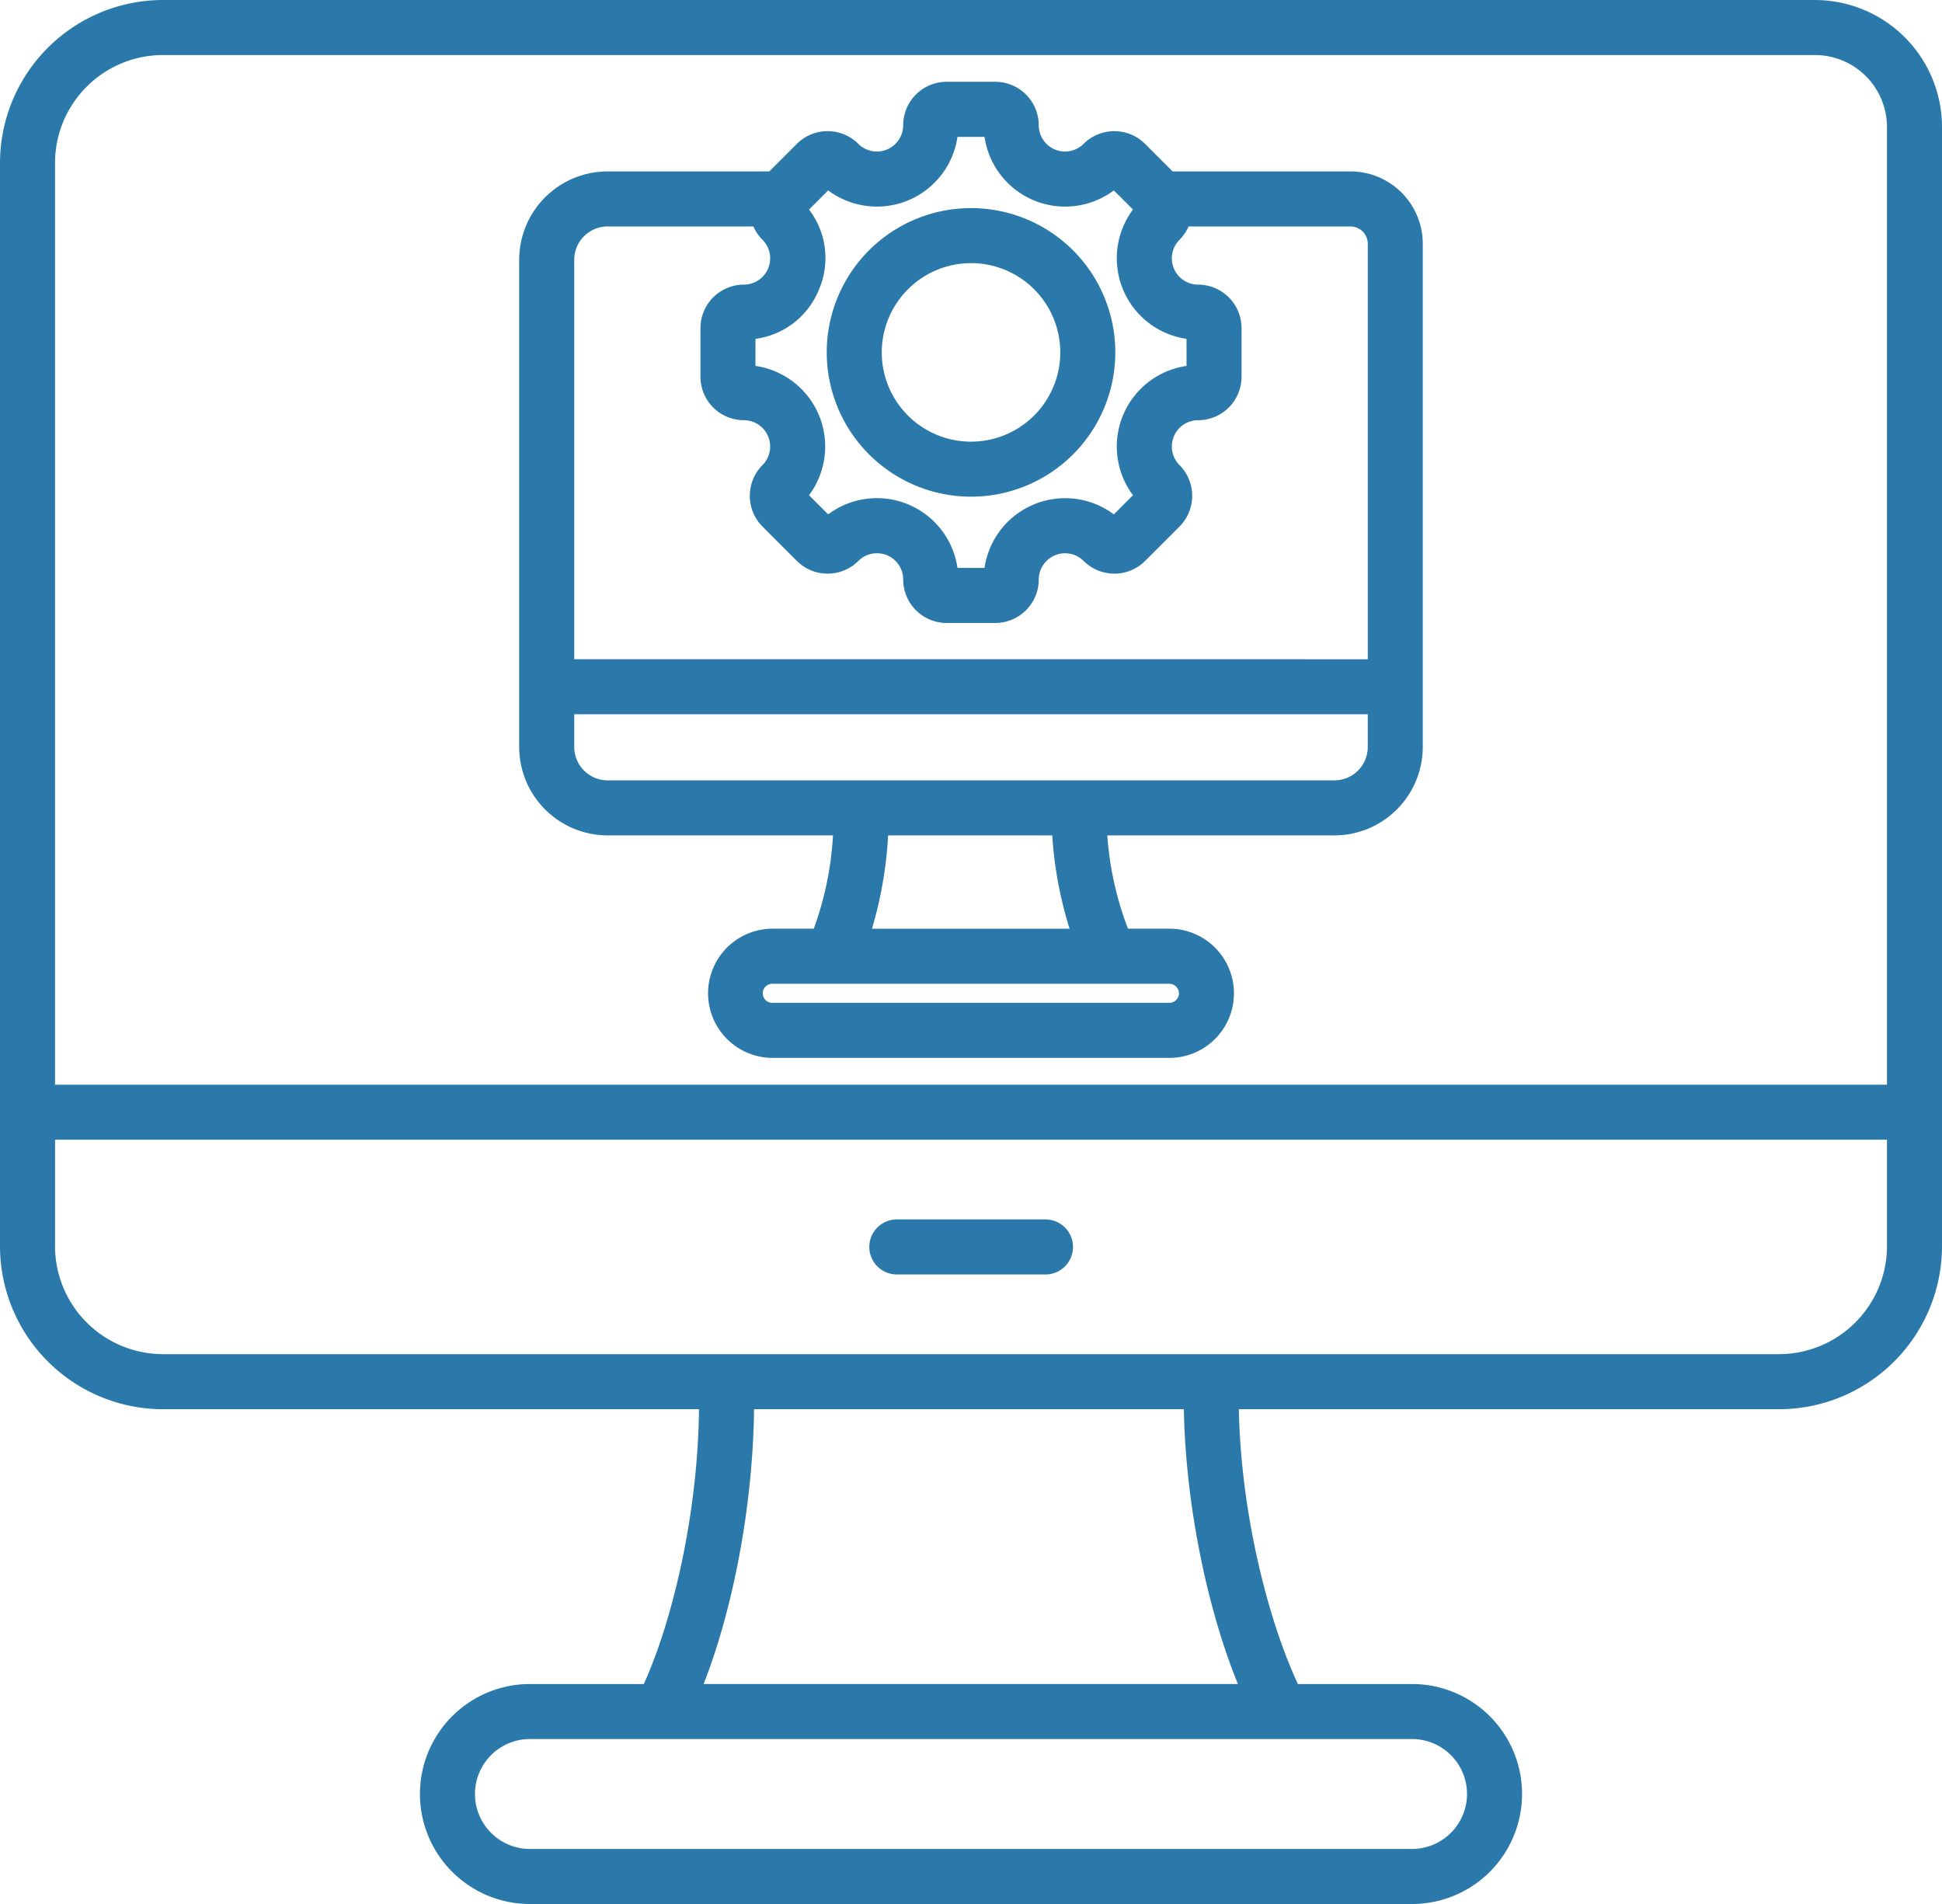 <svg xmlns="http://www.w3.org/2000/svg" width="538.903" height="528.341" viewBox="0 0 538.903 528.341">
  <g id="Group_10014" data-name="Group 10014" transform="translate(-532.991 -88)">
    <path id="Path_4315" data-name="Path 4315" d="M584.21,15.836H125.78a45.279,45.279,0,0,0-45.227,45.23v300.59a45.279,45.279,0,0,0,45.227,45.227H274.52c-.3,29.238-7.4,58.816-15.312,76.254h-31.6a30.52,30.52,0,0,0,0,61.04H472.4a30.52,30.52,0,0,0,0-61.04H440.72c-8.285-17.75-15.832-47.438-16.391-76.254h149.9a45.279,45.279,0,0,0,45.227-45.227V51.1a35.285,35.285,0,0,0-35.242-35.258ZM125.78,31.109H584.21a20.008,20.008,0,0,1,19.98,19.984v265.74H95.82V61.063A29.986,29.986,0,0,1,125.777,31.11Zm361.87,482.54A15.266,15.266,0,0,1,472.4,528.9H227.61a15.25,15.25,0,1,1,0-30.5H472.4A15.263,15.263,0,0,1,487.65,513.649Zm-63.59-30.52H275.8c8.371-21.285,13.719-50.148,14-76.254h119.27c.48,25.785,6.215,54.664,15,76.254ZM574.23,391.6H125.78a29.987,29.987,0,0,1-29.953-29.953V332.1h508.36v29.547A29.989,29.989,0,0,1,574.23,391.6Zm-195.92-29.75a7.635,7.635,0,0,1-7.637,7.637H329.337a7.637,7.637,0,0,1,0-15.273h41.336A7.64,7.64,0,0,1,378.31,361.852Zm-129.14-114.2h62.535a89.971,89.971,0,0,1-5.324,25.887H294.967a17.926,17.926,0,1,0,0,35.852h110.08a17.926,17.926,0,1,0,0-35.852H393.563a89.79,89.79,0,0,1-5.734-25.887h63a24.564,24.564,0,0,0,24.539-24.539l0-139.66A20.077,20.077,0,0,0,455.313,63.4H405.95l-7.641-7.641a12.08,12.08,0,0,0-17.062,0A7.295,7.295,0,0,1,368.806,50.6a12.083,12.083,0,0,0-12.07-12.07H343.248A12.076,12.076,0,0,0,331.186,50.6a7.3,7.3,0,0,1-12.449,5.156,12.08,12.08,0,0,0-17.062,0L294.034,63.4H249.163a24.564,24.564,0,0,0-24.539,24.539v135.17a24.578,24.578,0,0,0,24.547,24.539Zm158.54,43.816a2.685,2.685,0,0,1-2.652,2.652H294.968a2.652,2.652,0,1,1,0-5.3h110.08a2.689,2.689,0,0,1,2.656,2.652Zm-30.352-17.926H322.526A111.733,111.733,0,0,0,327,247.655H372.55a110.185,110.185,0,0,0,4.809,25.887Zm73.488-41.16H249.176a9.282,9.282,0,0,1-9.27-9.27V214.03h220.2v9.082a9.271,9.271,0,0,1-9.262,9.27ZM307.826,96.152a22.156,22.156,0,0,0-2.766-22.168l5.309-5.309a22.6,22.6,0,0,0,35.883-14.863h7.508a22.6,22.6,0,0,0,35.883,14.863l5.309,5.309a22.6,22.6,0,0,0,14.863,35.883v7.508a22.6,22.6,0,0,0-14.863,35.883l-5.309,5.309A22.6,22.6,0,0,0,353.76,173.43h-7.508a22.593,22.593,0,0,0-35.887-14.864l-5.309-5.309a22.6,22.6,0,0,0-14.863-35.883v-7.508a22.146,22.146,0,0,0,17.633-13.715ZM249.17,78.675h40.461a11.943,11.943,0,0,0,2.516,3.691,7.3,7.3,0,0,1-5.156,12.449,12.076,12.076,0,0,0-12.062,12.07v13.488a12.081,12.081,0,0,0,12.062,12.07,7.295,7.295,0,0,1,5.156,12.441,12.085,12.085,0,0,0,0,17.066l9.539,9.539a12.08,12.08,0,0,0,17.062,0,7.286,7.286,0,0,1,12.441,5.156,12.074,12.074,0,0,0,12.062,12.062h13.488a12.081,12.081,0,0,0,12.07-12.062,7.3,7.3,0,0,1,12.449-5.156,12.08,12.08,0,0,0,17.062,0l9.539-9.539a12.085,12.085,0,0,0,0-17.066,7.295,7.295,0,0,1,5.156-12.441,12.083,12.083,0,0,0,12.07-12.07V106.886a12.083,12.083,0,0,0-12.07-12.07,7.295,7.295,0,0,1-5.156-12.441,12.16,12.16,0,0,0,2.52-3.691h44.945a4.793,4.793,0,0,1,4.785,4.785v115.3L239.9,198.76V87.94a9.279,9.279,0,0,1,9.27-9.266Zm100.84,74.984a40.039,40.039,0,1,0-40.039-40.039A40.084,40.084,0,0,0,350.01,153.659Zm0-64.809a24.77,24.77,0,1,1-24.77,24.77,24.8,24.8,0,0,1,24.77-24.77Z" transform="translate(452.438 72.164)" fill="#2a79aa"/>
  </g>
</svg>
